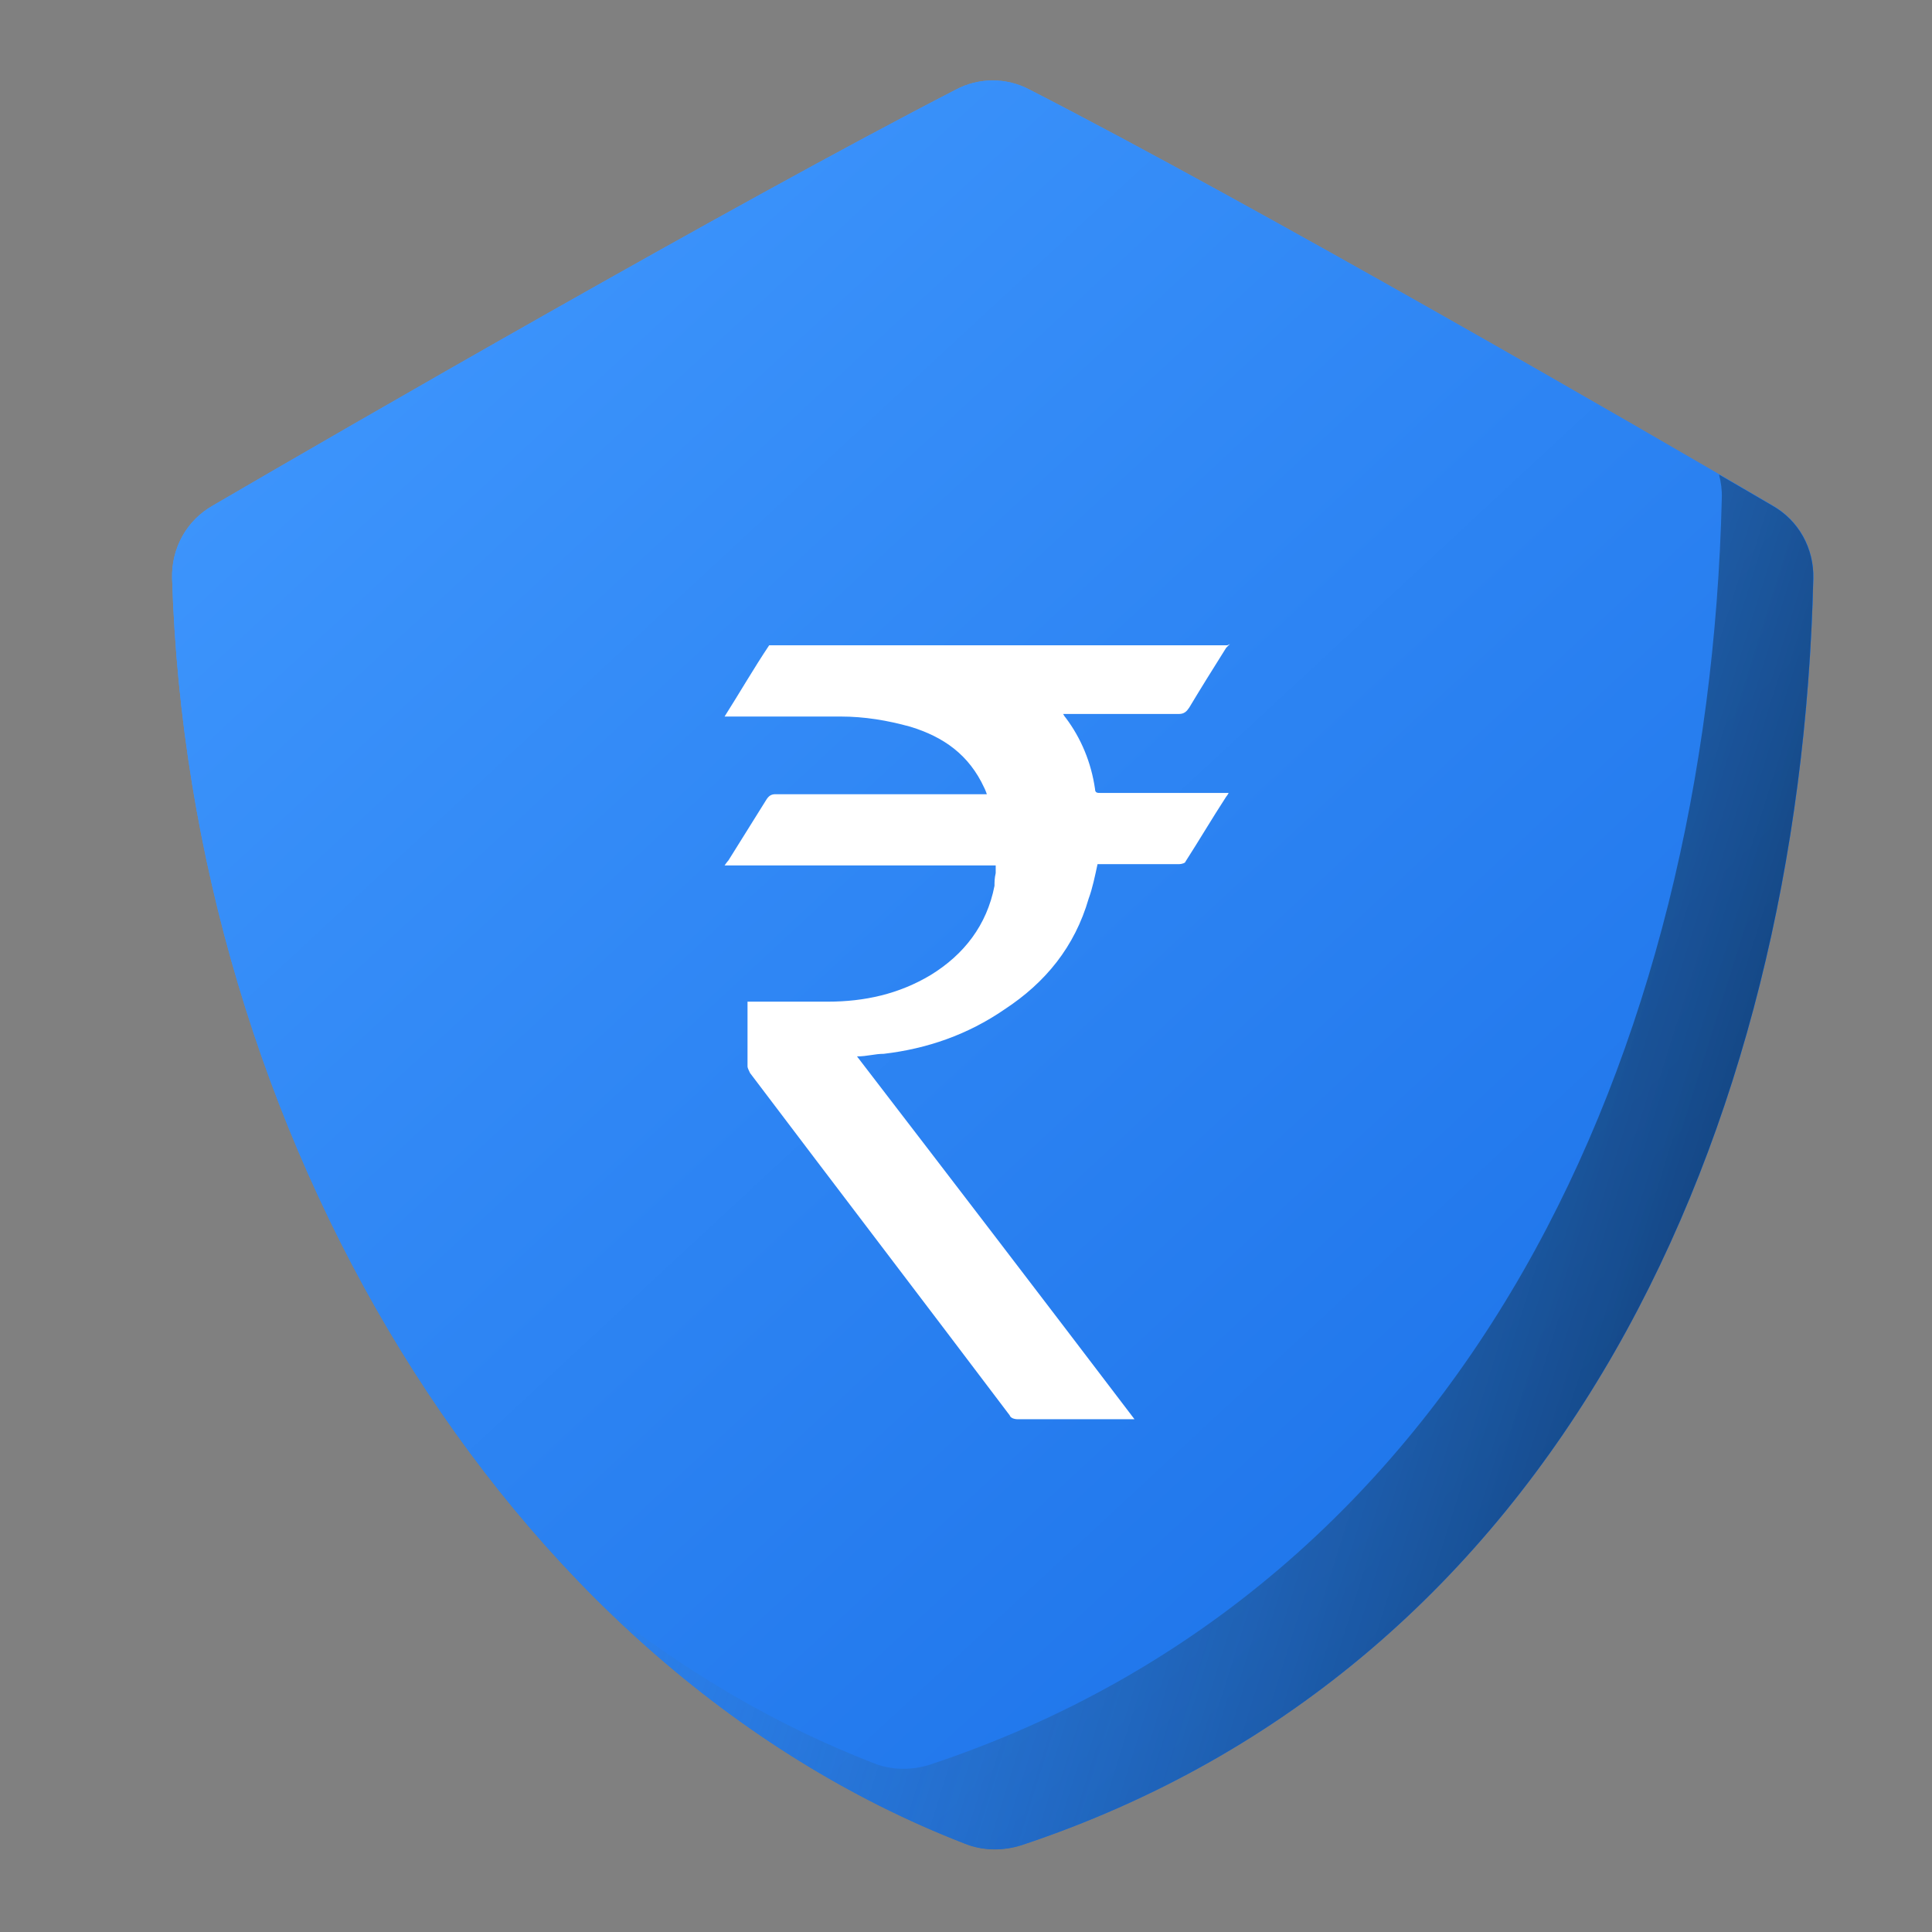 <svg width="24" height="24" viewBox="0 0 24 24" fill="none" xmlns="http://www.w3.org/2000/svg">
<rect x="0" y="0" width="24" height="24" fill="#808080" stroke="none"/>
<path d="M22.526 7.186C22.362 14.053 19.383 20.696 12.689 22.921C12.464 22.992 12.209 22.992 11.985 22.901C6.219 20.666 2.352 14.043 2.138 7.186C2.127 6.808 2.321 6.461 2.648 6.278C4.24 5.349 9.097 2.543 11.873 1.114C12.158 0.961 12.505 0.961 12.791 1.114C15.577 2.543 20.434 5.349 22.015 6.278C22.342 6.461 22.536 6.808 22.526 7.186Z" fill="url(#paint0_linear_4171_12517)"/>
<path d="M22.526 7.186C22.362 14.053 19.383 20.696 12.689 22.921C12.464 22.992 12.209 22.992 11.985 22.901C6.219 20.666 2.352 14.043 2.138 7.186C2.127 6.808 2.321 6.461 2.648 6.278C4.24 5.349 9.097 2.543 11.873 1.114C12.158 0.961 12.505 0.961 12.791 1.114C15.577 2.543 20.434 5.349 22.015 6.278C22.342 6.461 22.536 6.808 22.526 7.186Z" fill="url(#paint1_linear_4171_12517)"/>
<path d="M22.015 6.28C22.342 6.463 22.535 6.81 22.525 7.188C22.362 14.055 19.382 20.698 12.688 22.922C12.464 22.994 12.209 22.995 11.984 22.903C10.32 22.258 8.816 21.245 7.511 19.968C8.531 20.777 9.648 21.435 10.848 21.901C11.073 21.993 11.328 21.993 11.553 21.921C18.246 19.697 21.226 13.053 21.389 6.186C21.392 6.086 21.379 5.988 21.354 5.895C21.612 6.045 21.835 6.174 22.015 6.28Z" fill="url(#paint2_linear_4171_12517)"/>
<path d="M15.279 8C15.279 8 15.247 8.031 15.232 8.047C15.073 8.3 14.915 8.553 14.773 8.79C14.741 8.838 14.71 8.869 14.646 8.869C14.188 8.869 13.745 8.869 13.287 8.869H13.207C13.207 8.869 13.223 8.901 13.239 8.917C13.429 9.17 13.555 9.47 13.603 9.802C13.603 9.85 13.634 9.85 13.666 9.85H15.263C15.263 9.85 15.247 9.881 15.232 9.897C15.057 10.166 14.899 10.435 14.726 10.704C14.726 10.72 14.678 10.735 14.646 10.735H13.634C13.603 10.878 13.571 11.036 13.524 11.162C13.35 11.763 12.986 12.206 12.48 12.538C12.021 12.854 11.515 13.028 10.978 13.091C10.867 13.091 10.772 13.123 10.646 13.123C11.8 14.625 12.939 16.112 14.093 17.63H12.638C12.638 17.63 12.559 17.63 12.543 17.582C11.468 16.159 10.393 14.752 9.317 13.329C9.302 13.297 9.286 13.265 9.286 13.25V12.491C9.286 12.491 9.286 12.459 9.286 12.443H9.365C9.665 12.443 9.966 12.443 10.282 12.443C10.741 12.443 11.168 12.348 11.563 12.111C11.974 11.858 12.259 11.494 12.354 11.004C12.354 10.957 12.354 10.909 12.369 10.846V10.751H9.001C9.001 10.751 9.033 10.704 9.049 10.688C9.207 10.435 9.365 10.182 9.523 9.929C9.555 9.881 9.586 9.866 9.634 9.866H12.259C12.259 9.866 12.243 9.818 12.227 9.787C12.037 9.375 11.721 9.154 11.31 9.028C11.025 8.949 10.741 8.901 10.44 8.901C9.982 8.901 9.539 8.901 9.08 8.901H9.001C9.191 8.601 9.365 8.3 9.555 8.016H15.2C15.2 8.016 15.232 8.016 15.247 8.016L15.279 8Z" fill="white"/>
<defs>
<linearGradient id="paint0_linear_4171_12517" x1="6.009" y1="4.404" x2="17.196" y2="20.942" gradientUnits="userSpaceOnUse">
<stop stop-color="#429AFF"/>
<stop offset="1" stop-color="#176DE6"/>
</linearGradient>
<linearGradient id="paint1_linear_4171_12517" x1="2.137" y1="1" x2="22.526" y2="22.972" gradientUnits="userSpaceOnUse">
<stop stop-color="#429AFF"/>
<stop offset="1" stop-color="#176DE6"/>
</linearGradient>
<linearGradient id="paint2_linear_4171_12517" x1="7.511" y1="5.895" x2="26.055" y2="11.701" gradientUnits="userSpaceOnUse">
<stop stop-color="#429AFF" stop-opacity="0"/>
<stop offset="1" stop-color="#06264B"/>
</linearGradient>
</defs>
</svg>
